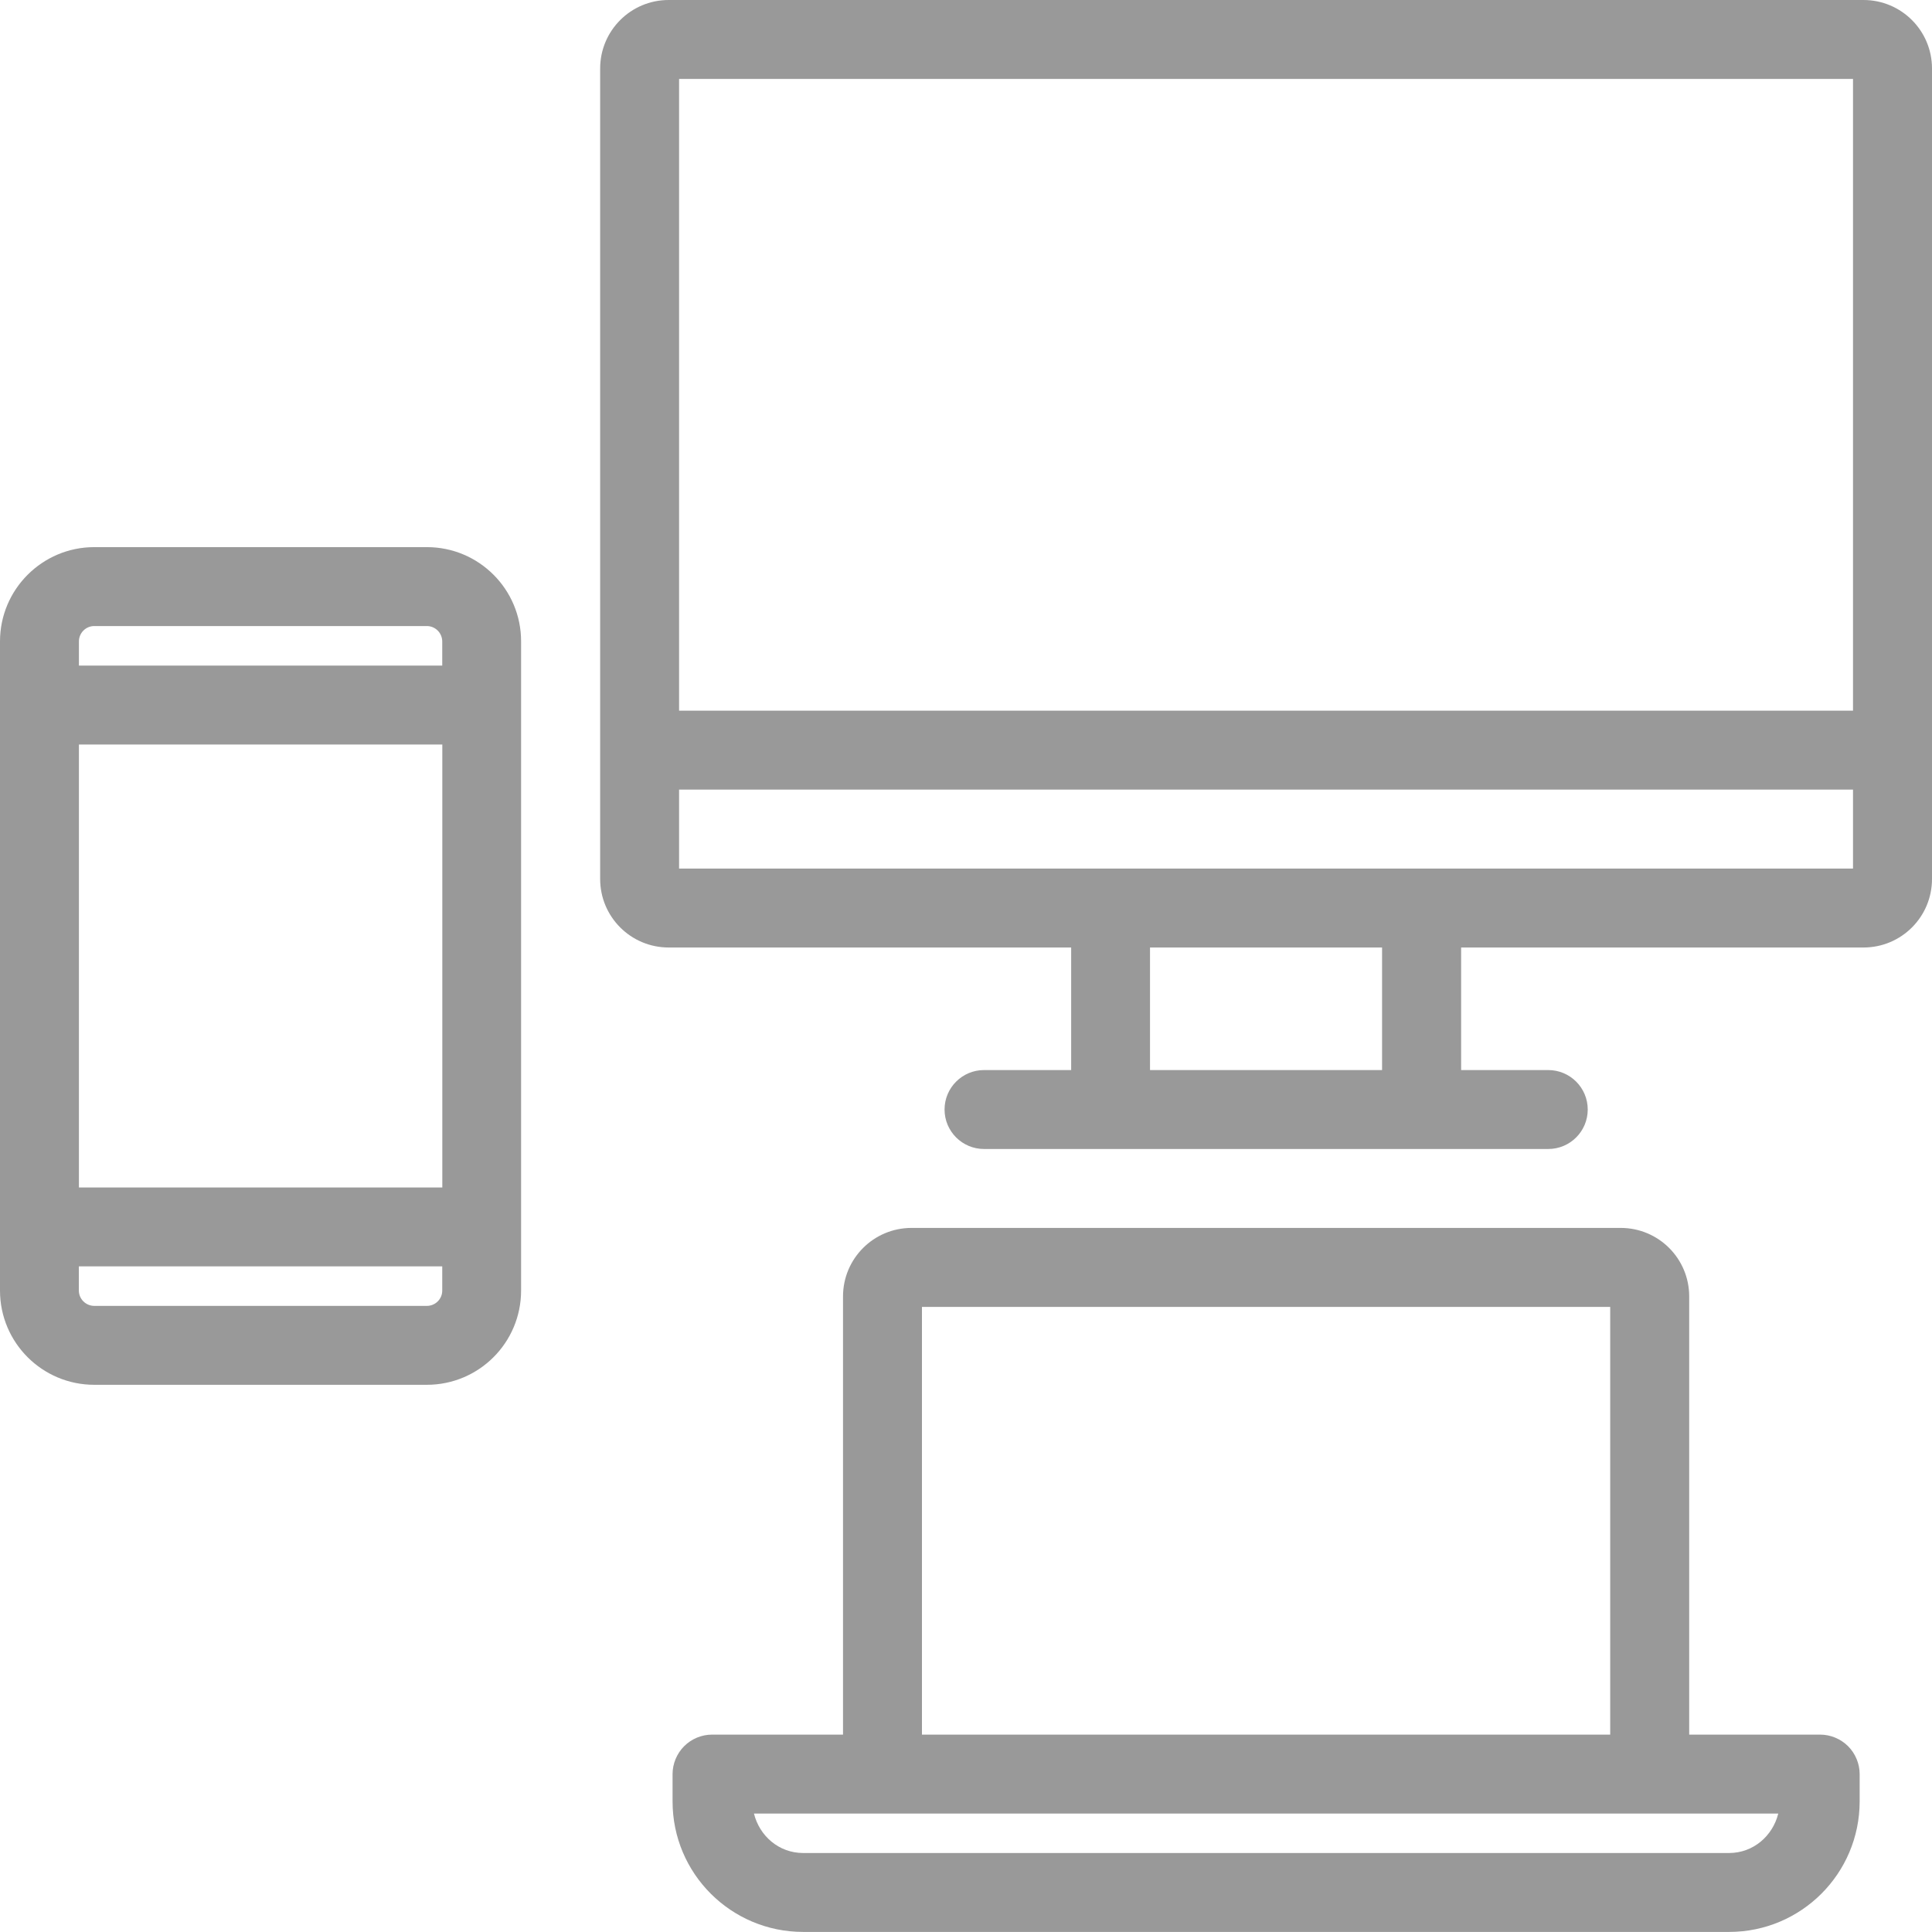 <?xml version="1.0" encoding="utf-8"?>
<!-- Generator: Adobe Illustrator 16.0.0, SVG Export Plug-In . SVG Version: 6.00 Build 0)  -->
<!DOCTYPE svg PUBLIC "-//W3C//DTD SVG 1.1//EN" "http://www.w3.org/Graphics/SVG/1.1/DTD/svg11.dtd">
<svg version="1.1" id="Layer_1" xmlns="http://www.w3.org/2000/svg" xmlns:xlink="http://www.w3.org/1999/xlink" x="0px" y="0px"
	 width="28.2px" height="28.2px" viewBox="0 0 28.2 28.2" enable-background="new 0 0 28.2 28.2" xml:space="preserve">
<g>
	<path fill="#999999" d="M6.231,7.986H1.376C0.617,7.986,0,8.603,0,9.362v9.475c0,0.761,0.617,1.376,1.376,1.376h4.854
		c0.76,0,1.376-0.615,1.376-1.376V9.362C7.607,8.603,6.991,7.986,6.231,7.986z M1.376,9.138h4.854c0.124,0,0.225,0.101,0.225,0.225
		v0.352H1.152V9.362C1.152,9.239,1.252,9.138,1.376,9.138z M6.456,10.867v6.466H1.152v-6.466H6.456z M6.231,19.061H1.376
		c-0.124,0-0.225-0.101-0.225-0.224v-0.353h5.304v0.353C6.456,18.96,6.355,19.061,6.231,19.061z"/>
	<path fill="#999999" d="M27.2,0H9.76c-0.552,0-1,0.447-1,1v11.83c0,0.553,0.448,1,1,1h5.875v1.789h-1.272
		c-0.318,0-0.576,0.258-0.576,0.576s0.258,0.576,0.576,0.576h8.236c0.318,0,0.576-0.258,0.576-0.576s-0.258-0.576-0.576-0.576
		h-1.272V13.83H27.2c0.553,0,1-0.447,1-1V1C28.2,0.447,27.752,0,27.2,0z M27.047,1.152v9.221H9.912V1.152H27.047z M20.173,15.619
		h-3.387V13.83h3.387V15.619z M9.912,12.678v-1.153h6.569h1.773h8.793v1.153H9.912z"/>
	<path fill="#999999" d="M26.568,25.319h-1.912v-6.396c0-0.553-0.447-1-1-1H13.305c-0.552,0-1,0.447-1,1v6.396h-1.912
		c-0.152,0-0.3,0.062-0.407,0.169s-0.169,0.256-0.169,0.407v0.4c0,1.052,0.853,1.903,1.904,1.904H25.24
		c1.052-0.001,1.903-0.853,1.904-1.904v-0.4c0-0.151-0.062-0.3-0.169-0.407S26.719,25.319,26.568,25.319z M13.457,19.076h10.046
		v6.243H13.457V19.076z M25.24,27.047H11.721c-0.353-0.001-0.635-0.249-0.716-0.576h2.3h10.351h2.3
		C25.875,26.798,25.592,27.046,25.24,27.047z"/>
</g>
</svg>
